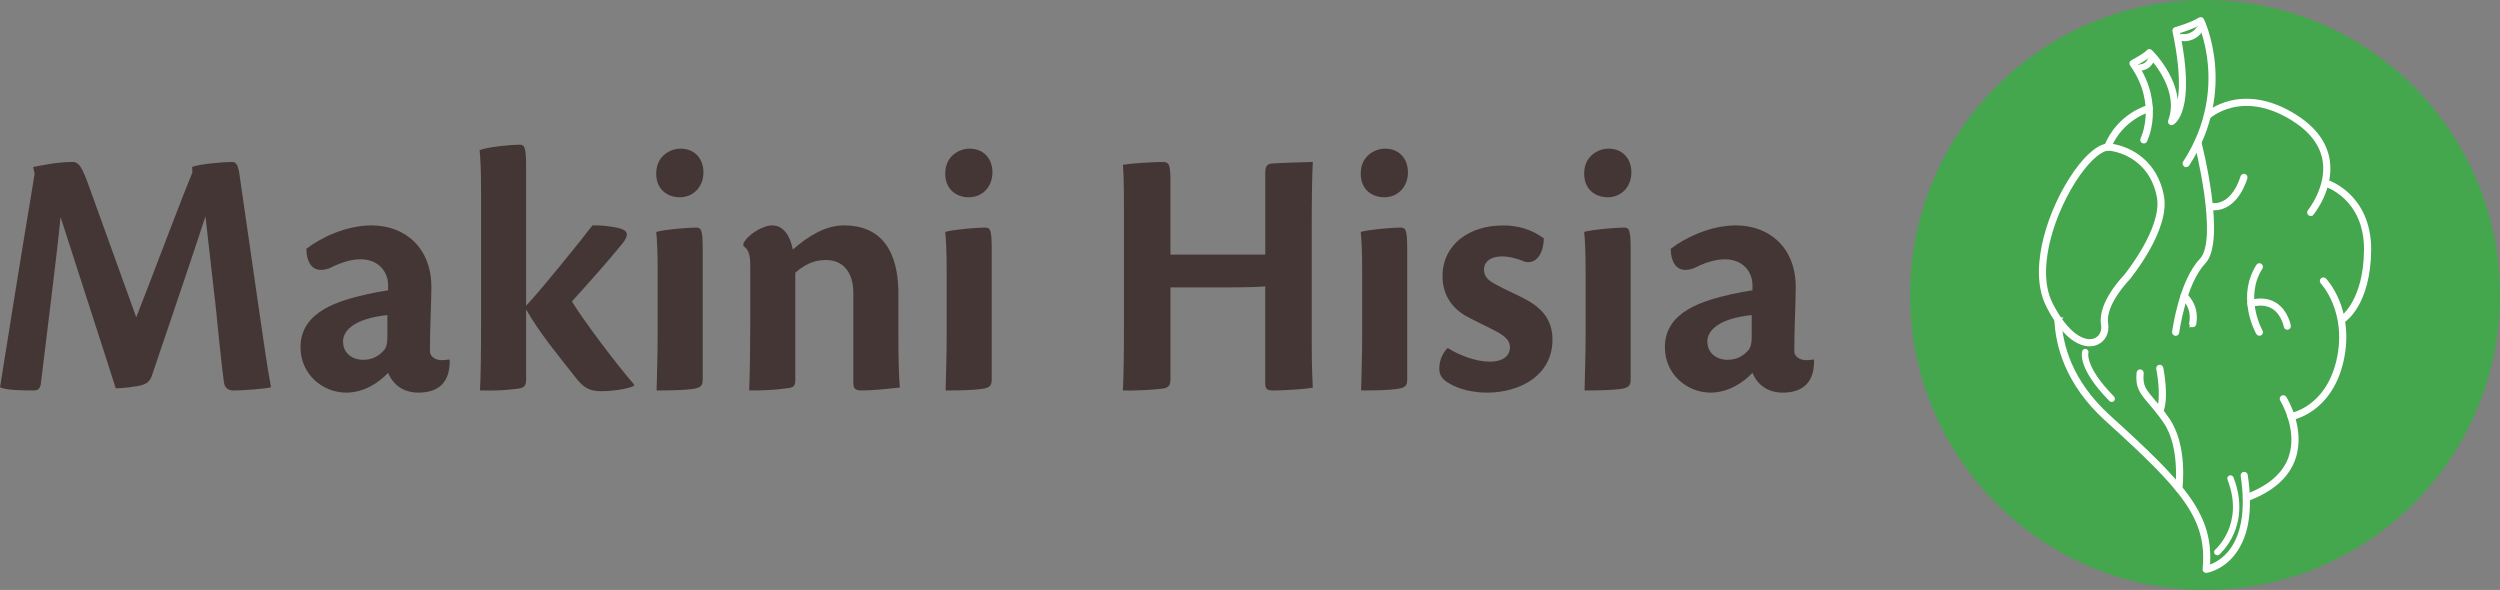 <?xml version="1.0" encoding="UTF-8"?>
<svg id="Layer_1" data-name="Layer 1" xmlns="http://www.w3.org/2000/svg" viewBox="0 0 726.36 171.4">
  <rect x="0" y="0" width="726.36" height="171.4" fill="#808080" stroke="none"/>
  <defs>
    <style>
      .cls-1 {
        fill: #fff;
        stroke: #fff;
        stroke-miterlimit: 10;
      }

      .cls-2 {
        fill: #44a64d;
      }

      .cls-2, .cls-3 {
        stroke-width: 0px;
      }

      .cls-3 {
        fill: #443635;
      }
    </style>
  </defs>
  <g>
    <circle class="cls-2" cx="640.65" cy="85.7" r="85.7"/>
    <g>
      <g>
        <path class="cls-1" d="m634.04,10.89s3.05.49,5.01-2.36"/>
        <path class="cls-1" d="m634.59,11.46c-.36,0-.6-.04-.63-.04-.29-.05-.49-.32-.44-.61.05-.29.32-.49.61-.44.12.02,2.75.39,4.49-2.13.17-.24.5-.31.75-.14.24.17.31.5.14.75-1.6,2.32-3.83,2.63-4.91,2.63Z"/>
      </g>
      <path class="cls-1" d="m613.54,116.29c-.11,0-.22-.04-.31-.13-9.22-9.37-7.83-13.83-7.77-14.01.08-.22.32-.34.55-.27.22.08.34.32.27.54-.02.07-1.17,4.26,7.57,13.13.17.17.16.44,0,.61-.08.08-.19.12-.3.12Z"/>
      <g>
        <g>
          <path class="cls-1" d="m635.17,48.06c-.1,0-.2-.03-.29-.09-.25-.16-.32-.49-.16-.74,7.12-10.93,7.88-21.49,7.27-28.42-.54-6.11-2.21-10.56-2.84-12.05-2.03,1.15-5.12,2.13-6.31,2.49,4.76,22.9-1.39,26.41-1.66,26.55-.2.1-.44.07-.6-.07-.17-.15-.22-.38-.15-.59,3.25-8.58-4.16-17.18-5.95-19.09-.97.87-2.94,1.99-3.97,2.56,4.09,5.99,4.69,11.63,4.46,15.35-.26,4.15-1.56,6.82-1.62,6.93-.13.27-.45.37-.72.24-.27-.13-.37-.45-.24-.72h0s1.27-2.62,1.51-6.57c.22-3.64-.4-9.21-4.61-15.1-.09-.13-.12-.28-.09-.43.04-.15.13-.28.27-.35,1.54-.81,4.13-2.34,4.56-2.97.09-.13.23-.22.39-.24.16-.02.32.04.43.15.11.1,2.65,2.58,4.76,6.36,2.24,4.02,3.1,7.97,2.54,11.58,1.31-2.86,2.59-9.44-.46-23.83-.06-.28.11-.55.38-.63.05-.01,4.77-1.35,7.03-2.82.13-.08.29-.11.44-.07.15.04.27.14.34.28.1.21,2.48,5.2,3.17,12.91.64,7.11-.14,17.94-7.43,29.15-.1.16-.27.24-.45.24Z"/>
          <path class="cls-1" d="m612.33,43.26c-.07,0-.14-.01-.2-.04-.27-.11-.4-.43-.29-.7,3.8-9.25,12.15-11.46,12.5-11.55.29-.07.58.1.65.39.07.29-.1.58-.39.65h0c-.08.02-8.19,2.18-11.77,10.91-.09.21-.29.33-.5.33Z"/>
          <path class="cls-1" d="m598.44,92.75c.29,7.28,3,18.1,14.28,28.32,22.16,20.09,30.02,28.67,28.85,43.66,1.19-.35,3.74-1.34,6.02-3.96,4.1-4.71,5.45-12.51,3.92-22.56-.04-.29.16-.57.45-.61.29-.04.57.16.61.45,1.5,9.82.37,17.36-3.37,22.43-3.49,4.73-7.95,5.44-8.14,5.47-.03,0-.05,0-.08,0-.14,0-.27-.05-.37-.15-.12-.11-.18-.28-.16-.44,1.44-14.96-6.21-23.35-28.44-43.5-11.57-10.49-14.34-21.63-14.63-29.12h1.07Z"/>
          <path class="cls-1" d="m652.67,145.16c-.22,0-.42-.13-.5-.35-.1-.28.04-.59.32-.69,6.89-2.53,11.26-6.33,12.96-11.29,2.77-8.07-2.45-16.6-2.51-16.68-.16-.25-.08-.58.17-.74.25-.16.58-.08.74.17.23.37,5.55,9.04,2.61,17.59-1.82,5.29-6.39,9.31-13.61,11.96-.06.02-.12.03-.18.03Z"/>
          <path class="cls-1" d="m665.68,121.58c-.26,0-.49-.19-.53-.45-.05-.29.15-.57.44-.62.03,0,2.7-.47,5.72-2.66,2.78-2.02,6.44-5.97,8.08-13.32,3.14-14.13-4.65-22.44-4.73-22.52-.2-.21-.2-.55.01-.76.21-.21.55-.2.76.01.09.09,2.12,2.22,3.76,6.2,1.51,3.65,2.95,9.62,1.24,17.3-1.71,7.71-5.59,11.86-8.54,13.99-3.22,2.32-6.01,2.8-6.13,2.82-.03,0-.06,0-.09,0Z"/>
          <path class="cls-1" d="m680.68,93.24c-.18,0-.35-.09-.45-.24-.16-.25-.09-.58.16-.74h0c.07-.04,6.81-4.65,6.96-19.62.07-7.81-3.05-12.51-5.68-15.08-2.85-2.77-5.72-3.72-5.74-3.73-.28-.09-.44-.39-.35-.67.09-.28.39-.44.67-.35.13.04,3.14,1.03,6.17,3.98,2.78,2.71,6.08,7.67,6.01,15.86-.15,15.6-7.15,20.31-7.44,20.5-.09.06-.19.09-.29.09Z"/>
          <path class="cls-1" d="m671.36,62.26c-.12,0-.24-.04-.34-.12-.23-.19-.26-.53-.08-.75.06-.07,5.61-6.98,4.39-14.7-.73-4.6-3.7-8.6-8.82-11.89-6.2-3.98-12.45-5.38-18.08-4.03-4.26,1.02-6.7,3.25-6.73,3.27-.22.2-.56.19-.76-.03-.2-.22-.19-.55.03-.76.11-.1,2.64-2.43,7.15-3.52,4.14-1,10.79-1.09,18.97,4.16,5.39,3.46,8.52,7.71,9.3,12.63,1.3,8.21-4.38,15.25-4.62,15.54-.11.13-.26.2-.41.2Z"/>
          <path class="cls-1" d="m632.12,97.07s-.05,0-.07,0c-.29-.04-.5-.31-.46-.6.08-.6,2.01-14.7,7.96-20.95,5.63-5.91-1.43-33.71-1.5-33.99-.07-.29.1-.58.39-.65.29-.07.58.1.65.39.3,1.17,7.28,28.66,1.24,34.99-5.71,6-7.66,20.21-7.67,20.35-.04.27-.27.47-.53.47Z"/>
          <path class="cls-1" d="m637.08,94.57s-.07,0-.1,0c-.29-.05-.48-.34-.43-.63.9-4.77-2.19-7.36-2.32-7.47-.23-.19-.26-.52-.08-.75.19-.23.52-.26.75-.08.15.12,3.72,3.09,2.7,8.5-.05.26-.27.44-.53.44Z"/>
          <path class="cls-1" d="m656.46,97.07c-.19,0-.37-.1-.47-.27-.06-.11-1.49-2.63-2.22-6.3-.97-4.89-.2-9.48,2.23-13.28.16-.25.49-.32.74-.16.25.16.32.49.16.74-5.5,8.61-.04,18.37.01,18.47.15.26.06.58-.2.73-.08.05-.18.07-.27.07Z"/>
          <path class="cls-1" d="m664.57,95.3c-.26,0-.48-.18-.53-.44,0-.04-.69-3.72-3.53-5.54-1.7-1.09-3.86-1.31-6.4-.65-.29.07-.58-.1-.65-.38-.07-.29.1-.58.38-.65,2.85-.74,5.29-.47,7.26.79,3.23,2.08,3.96,6.08,3.99,6.25.05.29-.14.57-.44.62-.03,0-.06,0-.09,0Z"/>
          <path class="cls-1" d="m633.04,142.48s-.05,0-.07,0c-.29-.04-.5-.31-.46-.6.02-.12,1.5-12.08-3.48-19.35-1.66-2.42-3.11-4.12-4.28-5.48-2.51-2.93-3.9-4.54-3.48-8.75.03-.29.29-.51.59-.48.29.03.51.29.48.59-.38,3.76.75,5.07,3.22,7.95,1.19,1.38,2.66,3.1,4.35,5.57,5.22,7.62,3.73,19.59,3.66,20.1-.04.27-.27.47-.53.47Z"/>
          <path class="cls-1" d="m627.5,120.06c-.07,0-.14-.01-.2-.04-.27-.11-.4-.43-.29-.7,1.63-3.95-.01-12.12-.03-12.2-.06-.29.13-.57.42-.63.29-.06.57.13.63.42.07.35,1.73,8.57-.03,12.83-.09.21-.29.33-.5.33Z"/>
          <path class="cls-1" d="m607.13,100.12c-3.36,0-7.91-2.92-12.15-11.29-3.18-6.28-2.14-14.25-.7-19.83,1.73-6.7,4.95-13.67,8.84-19.12,3.74-5.24,7.41-8.04,10.07-7.67,6.11.85,13.27,5.18,15.04,14.8,1.78,9.68-9.5,23.44-9.98,24.02,0,.01-.02.02-.03.03-.07.07-7.15,7.34-6.21,13.03.43,2.63-.89,5.01-3.22,5.77-.51.17-1.06.26-1.65.26Zm5.56-56.86c-2.21,0-5.42,2.67-8.7,7.26-3.76,5.27-7,12.28-8.67,18.76-1.39,5.4-2.42,13.09.62,19.07,4.68,9.23,9.67,11.43,12.51,10.5,1.84-.6,2.84-2.44,2.49-4.57-1-6.14,6-13.43,6.49-13.93.45-.56,11.4-14.08,9.74-23.12-1.67-9.06-8.39-13.14-14.13-13.93h0c-.11-.02-.23-.02-.35-.02Zm5.14,37.44h0,0Z"/>
          <g>
            <path class="cls-1" d="m621.92,19.59s2.02-.02,2.97-2.08"/>
            <path class="cls-1" d="m621.92,20.02c-.23,0-.43-.19-.43-.42,0-.24.19-.43.42-.43h0c.07,0,1.77-.06,2.59-1.84.1-.22.35-.31.57-.21.22.1.31.35.21.57-1.05,2.28-3.26,2.33-3.36,2.33h0Z"/>
          </g>
        </g>
        <path class="cls-1" d="m644.22,160.83c-.12,0-.24-.05-.33-.15-.15-.18-.13-.45.05-.6.02-.02,2.25-1.96,3.81-5.49,1.44-3.25,2.58-8.56-.1-15.41-.09-.22.02-.47.24-.56.22-.09.47.02.56.24,2.8,7.15,1.58,12.71.07,16.11-1.64,3.7-3.93,5.67-4.02,5.76-.08.07-.18.1-.28.1Z"/>
        <path class="cls-1" d="m643.28,60.6c-.43,0-.87-.04-1.33-.11-.29-.05-.49-.32-.44-.62.05-.29.32-.49.62-.44,2.82.46,5.23-.72,7.17-3.52,1.5-2.15,2.13-4.5,2.14-4.52.08-.29.37-.46.66-.38.29.08.46.37.38.66-.03.09-2.46,8.93-9.19,8.93Z"/>
      </g>
    </g>
  </g>
  <g>
    <path class="cls-3" d="m55.81,48.53c1.68-.84,9.11-1.47,11.62-1.47,1.05,0,1.68.63,2.09,3.25l5.55,38.43c1.57,10.99,2.72,18.74,3.67,23.77-1.88.52-8.69.94-10.78.94-1.47,0-2.72-.52-2.93-2.62-.73-5.34-1.26-11.1-2.41-22.2l-2.93-25.76c-2.93,9-8.69,26.07-15.39,45.76-.63,2.09-1.47,2.93-3.87,3.46-1.88.31-4.5.73-6.81.73-2.51-8.06-11.41-35.29-16.02-49.74-1.26,12.56-4.29,36.23-5.76,48.58-.21,1.15-.73,1.78-1.99,1.78-2.83,0-8.17,0-9.84-.94,1.78-11.2,6.07-38.11,10.05-61.99l-.42-1.99c2.83-.52,6.81-1.47,11.83-1.47,1.57.31,2.41,1.68,4.29,6.81l13.82,38.32c5.13-12.98,11.94-31.41,16.33-42.09l-.1-1.57Z"/>
    <path class="cls-3" d="m130.67,104.86c0,6.07-3.04,9.21-9.11,9.21-4.29,0-7.33-2.2-8.8-5.76-2.62,2.83-7.01,5.76-12.15,5.76-6.91,0-13.3-5.34-13.3-13.19,0-10.68,11.73-13.61,19.27-15.39,1.88-.42,4.71-.94,6.18-1.15v-1.47c0-3.87-2.72-7.54-8.06-7.54-3.25,0-6.81,1.47-9,2.62-5.03,1.78-6.6-1.78-6.7-5.65,4.19-3.25,11.52-6.81,18.95-6.81,9.74,0,17.38,6.49,17.38,17.9,0,4.29-.42,11.94-.42,18.74,0,1.26,1.36,2.51,3.46,2.51.73,0,1.57-.1,2.2-.21l.1.42Zm-30.99-5.55c0,3.25,2.62,5.23,5.86,5.23,2.83,0,4.71-1.26,6.07-2.83.63-.73.94-1.99.94-3.77v-6.39c-9.21.94-12.88,4.29-12.88,7.64v.1Z"/>
    <path class="cls-3" d="m152.86,88.84c4.71-5.03,16.75-20,19.27-23.35,2.2-.1,5.24.21,7.85.84,2.51.63,2.93,1.99.63,4.71-4.71,5.76-9.53,11.1-14.45,16.54,3.25,5.34,12.57,17.8,18.11,24.19l-.21.42c-1.88.84-6.07,1.47-9.32,1.47-3.46,0-5.24-.94-7.75-4.29-3.77-4.82-10.26-12.56-14.13-19.48v20.42c0,2.09-.73,2.51-3.35,2.72-2.62.31-4.61.52-10.05.42.21-4.29.31-10.47.31-19.16v-39.16c0-6.18-.21-9.32-.42-11.52,2.41-.94,9.21-1.57,11.52-1.57,1.57,0,1.99.52,1.99,6.91v39.89Z"/>
    <path class="cls-3" d="m197.78,43.19c3.98,0,6.6,2.83,6.6,6.91s-2.83,7.22-6.91,7.22c-3.25,0-6.81-1.99-6.81-6.91,0-5.24,4.29-7.22,7.01-7.22h.1Zm6.39,67.12c0,1.88-.73,2.41-3.14,2.72-2.09.31-6.07.42-10.26.42.1-4.29.31-10.37.31-16.44v-17.9c0-6.49-.21-9.74-.42-11.73,2.51-.73,9.32-1.26,11.52-1.26,1.57,0,1.99.52,1.99,6.49v37.69Z"/>
    <path class="cls-3" d="m247.93,85.07c0-5.86-2.93-9.53-7.96-9.53-4.19,0-6.7,1.88-8.9,3.67v30.99c0,1.88-.31,2.41-2.51,2.62-3.66.52-6.91.63-10.89.63.21-5.65.31-12.04.31-18.95v-17.07c0-3.14-.31-4.82-1.99-5.97v-.73c1.15-2.41,5.44-5.24,8.38-5.24,3.77,0,5.45,4.08,5.97,7.02,4.71-4.08,9.53-7.02,14.87-7.02,13.61,0,15.81,11.62,15.81,19.68v12.56c0,5.44.1,11.2.42,14.87-2.51.21-6.81.84-11.31.84-1.57,0-2.2-.63-2.2-1.99v-26.39Z"/>
    <path class="cls-3" d="m281.75,43.19c3.98,0,6.6,2.83,6.6,6.91s-2.83,7.22-6.91,7.22c-3.25,0-6.81-1.99-6.81-6.91,0-5.24,4.29-7.22,7.01-7.22h.1Zm6.39,67.12c0,1.88-.73,2.41-3.14,2.72-2.09.31-6.07.42-10.26.42.1-4.29.31-10.37.31-16.44v-17.9c0-6.49-.21-9.74-.42-11.73,2.51-.73,9.32-1.26,11.52-1.26,1.57,0,1.99.52,1.99,6.49v37.69Z"/>
    <path class="cls-3" d="m367.61,73.97v-23.77c0-2.3.84-2.72,2.62-2.72,2.51-.21,7.85-.31,11.2-.42-.21,3.98-.31,10.16-.31,18.85v33.82c0,7.33.21,10.78.31,12.88-2.2.52-9.11.84-11.52.84-1.57,0-2.3-.31-2.3-1.99v-28.27c-2.09.21-5.55.31-11.73.31h-15.81v26.7c0,2.2-.84,2.62-3.35,2.83-2.83.31-8.17.52-10.47.42.21-4.19.31-10.37.31-19.16v-33.09c0-7.02-.1-11.31-.31-13.3,2.83-.52,9.32-.84,11.62-.84,1.88,0,2.2.94,2.2,5.65v21.26h27.54Z"/>
    <path class="cls-3" d="m402.47,43.19c3.98,0,6.6,2.83,6.6,6.91s-2.83,7.22-6.91,7.22c-3.25,0-6.81-1.99-6.81-6.91,0-5.24,4.29-7.22,7.01-7.22h.1Zm6.39,67.12c0,1.88-.73,2.41-3.14,2.72-2.09.31-6.07.42-10.26.42.1-4.29.31-10.37.31-16.44v-17.9c0-6.49-.21-9.74-.42-11.73,2.51-.73,9.32-1.26,11.52-1.26,1.57,0,1.99.52,1.99,6.49v37.69Z"/>
    <path class="cls-3" d="m436.61,65.49c4.4,0,8.38,1.15,11.94,3.77,0,3.14-1.47,7.64-5.44,6.81-1.88-.84-4.5-1.57-6.81-1.57-3.04,0-5.13,1.47-5.13,3.77s1.47,3.35,3.67,4.5c1.99,1.15,6.81,3.25,8.79,4.4,5.65,3.14,7.43,7.02,7.43,11.52,0,10.37-9.42,15.39-19.06,15.39-3.77,0-8.17-.94-10.99-2.72-1.57-.84-2.93-2.2-2.83-4.29,0-2.51,1.05-4.61,2.41-5.97,3.35,2.09,8.17,3.98,12.25,3.98,3.56,0,5.86-1.47,5.86-4.19,0-1.68-.94-2.93-3.77-4.5-2.72-1.47-5.34-2.62-8.48-4.29-4.4-2.3-7.33-6.28-7.33-11.83,0-9.53,8.17-14.76,17.38-14.76h.1Z"/>
    <path class="cls-3" d="m467.39,43.19c3.98,0,6.6,2.83,6.6,6.91s-2.83,7.22-6.91,7.22c-3.25,0-6.81-1.99-6.81-6.91,0-5.24,4.29-7.22,7.01-7.22h.1Zm6.39,67.12c0,1.88-.73,2.41-3.14,2.72-2.09.31-6.07.42-10.26.42.1-4.29.31-10.37.31-16.44v-17.9c0-6.49-.21-9.74-.42-11.73,2.51-.73,9.32-1.26,11.52-1.26,1.57,0,1.99.52,1.99,6.49v37.69Z"/>
    <path class="cls-3" d="m527.07,104.86c0,6.07-3.04,9.21-9.11,9.21-4.29,0-7.33-2.2-8.79-5.76-2.62,2.83-7.02,5.76-12.15,5.76-6.91,0-13.3-5.34-13.3-13.19,0-10.68,11.73-13.61,19.27-15.39,1.88-.42,4.71-.94,6.18-1.15v-1.47c0-3.87-2.72-7.54-8.06-7.54-3.25,0-6.81,1.47-9,2.62-5.03,1.78-6.6-1.78-6.7-5.65,4.19-3.25,11.52-6.81,18.95-6.81,9.74,0,17.38,6.49,17.38,17.9,0,4.29-.42,11.94-.42,18.74,0,1.26,1.36,2.51,3.46,2.51.73,0,1.57-.1,2.2-.21l.1.42Zm-30.99-5.55c0,3.25,2.62,5.23,5.86,5.23,2.83,0,4.71-1.26,6.07-2.83.63-.73.94-1.99.94-3.77v-6.39c-9.21.94-12.88,4.29-12.88,7.64v.1Z"/>
  </g>
</svg>